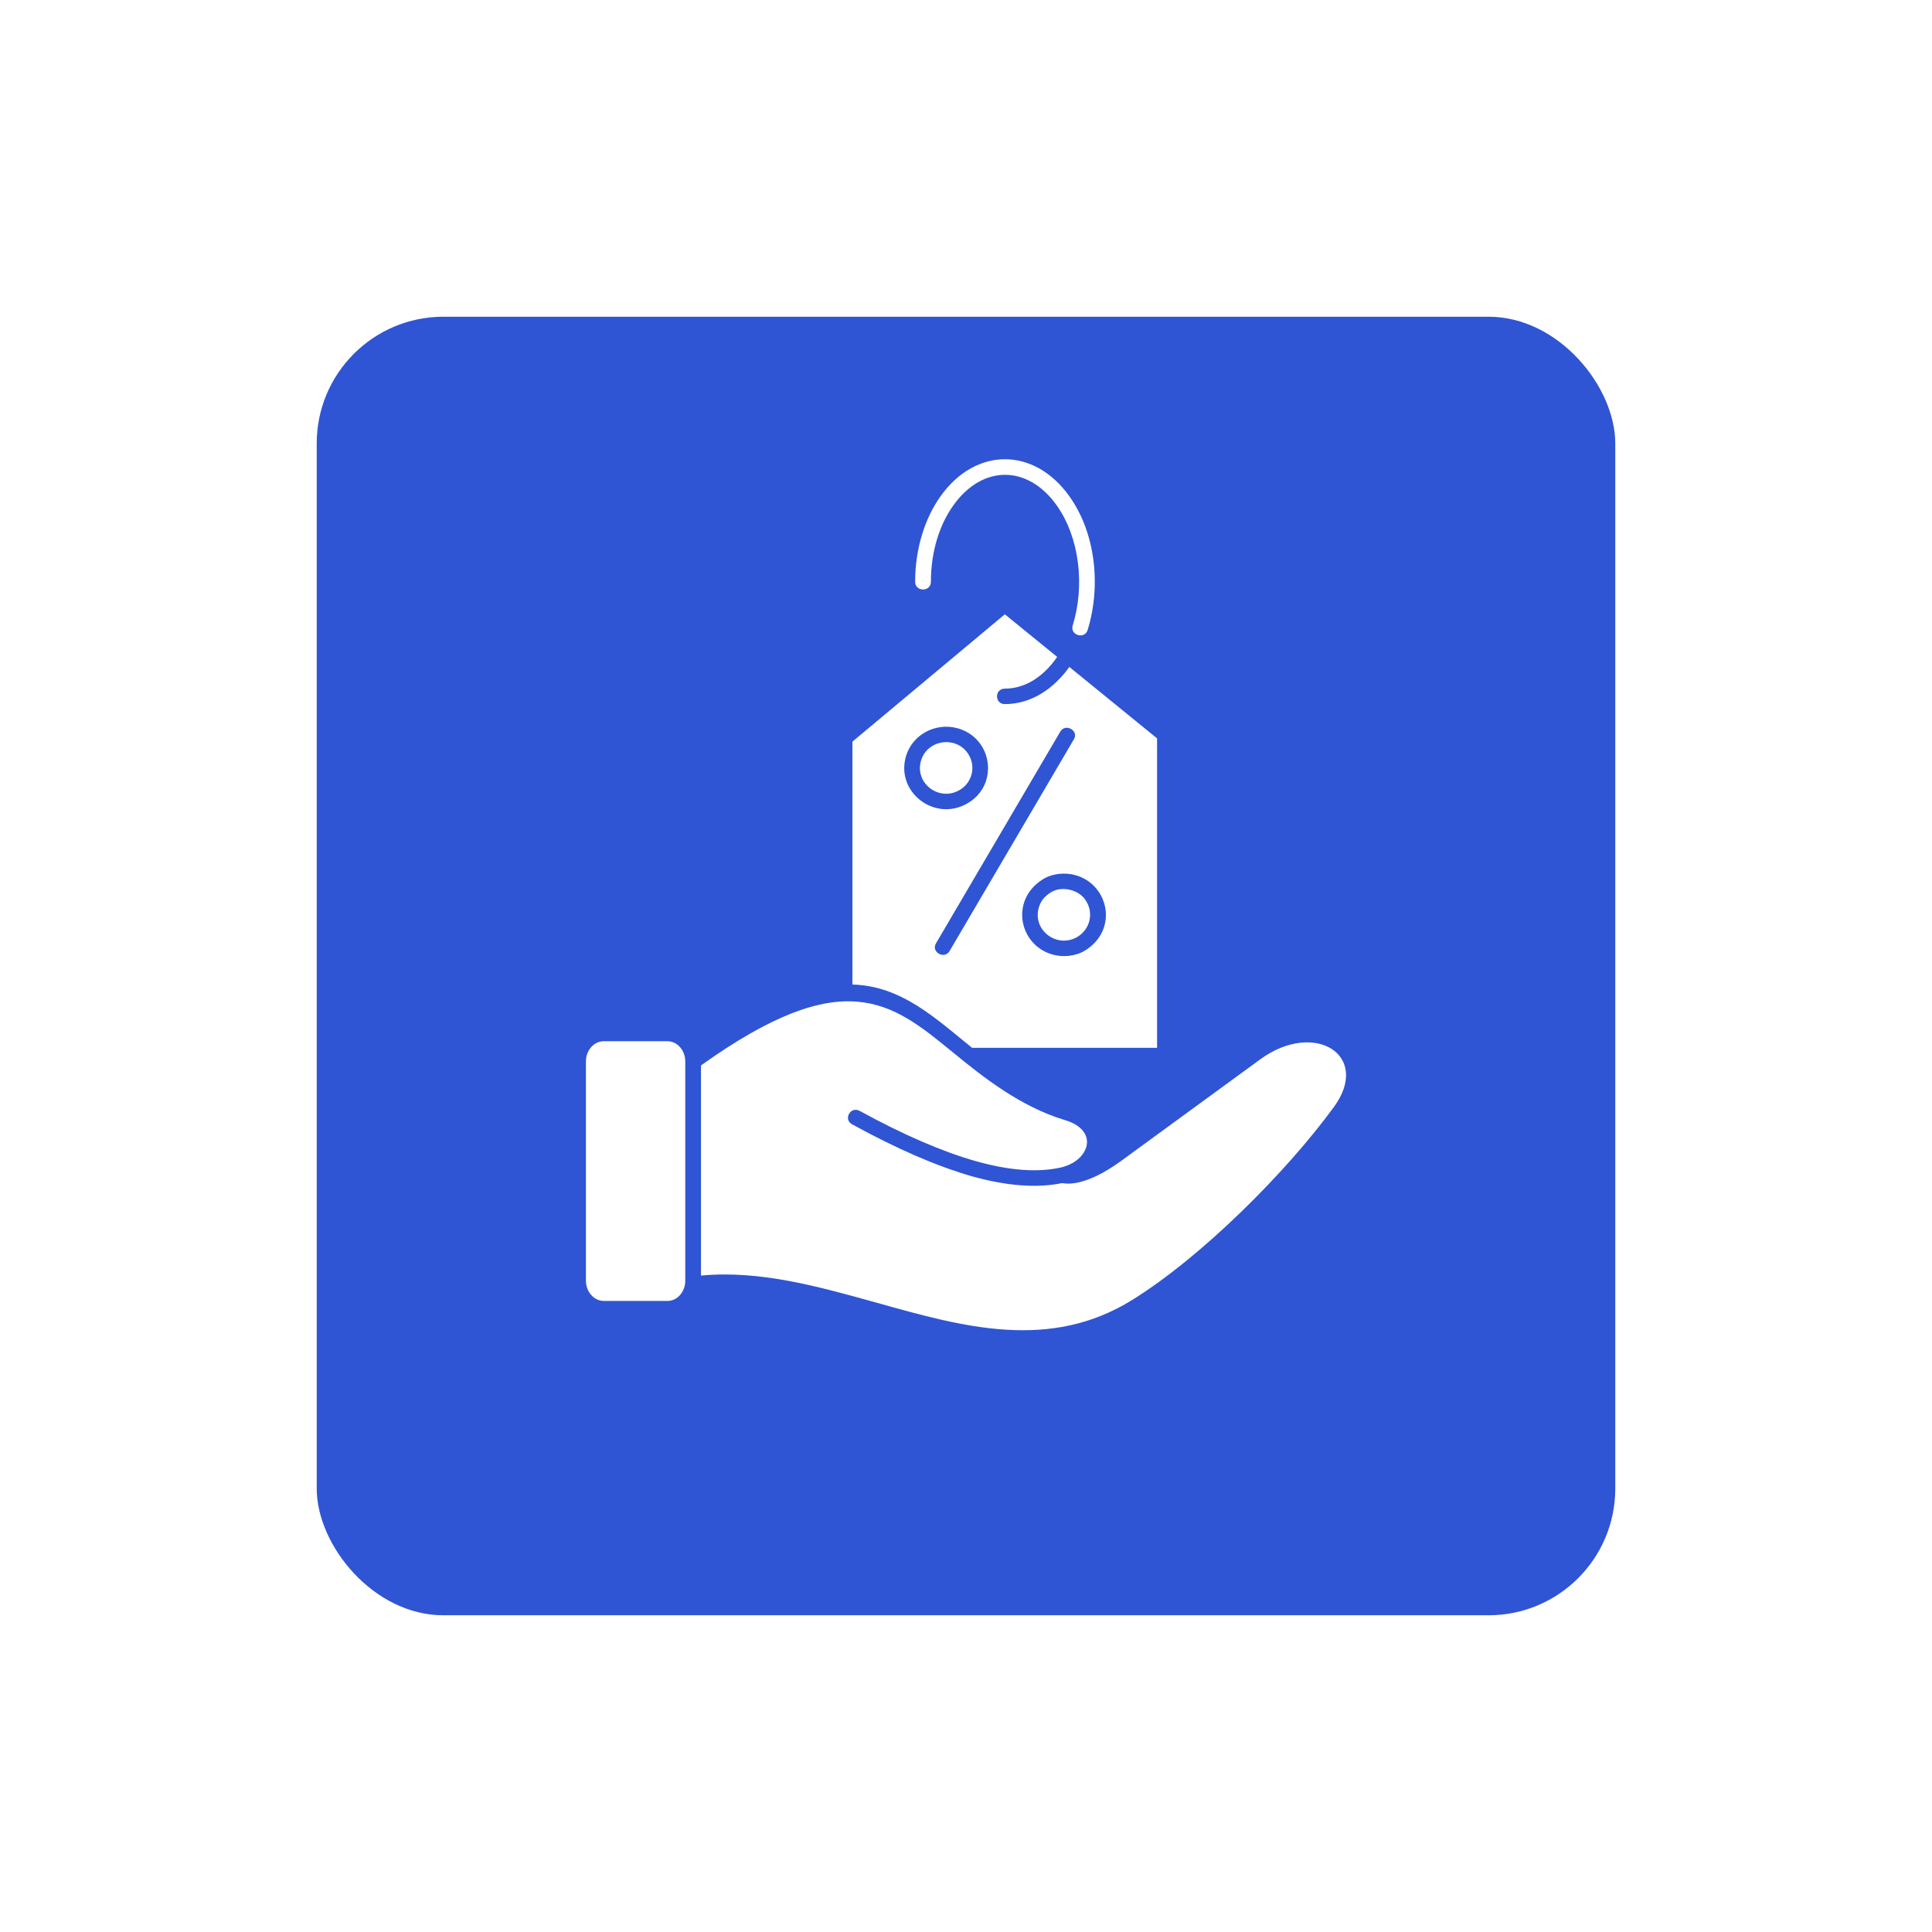 <?xml version="1.0" encoding="UTF-8"?>
<svg xmlns="http://www.w3.org/2000/svg" width="122" height="122" viewBox="0 0 122 122" fill="none">
  <g id="Group 169">
    <g id="Rectangle 1190" filter="url(#filter0_d_2952_8103)">
      <rect x="20" y="17" width="82" height="82" rx="8" fill="#2F55D4"></rect>
    </g>
    <path id="Vector" d="M58.783 36.739C58.783 37.386 57.789 37.386 57.789 36.739C57.789 34.637 58.41 32.718 59.392 31.337C61.614 28.221 65.303 28.221 67.526 31.337C69.165 33.623 69.55 36.959 68.681 39.782C68.495 40.393 67.551 40.112 67.737 39.501C68.519 36.983 68.172 33.94 66.719 31.899C64.893 29.345 62.037 29.345 60.211 31.899C59.329 33.121 58.783 34.832 58.783 36.739ZM66.955 46.198C67.278 45.648 68.147 46.137 67.812 46.687L59.963 60.056C59.64 60.606 58.771 60.117 59.106 59.567L66.955 46.198ZM67.874 55.253C70.01 55.816 70.643 58.687 68.544 60.007C67.948 60.386 67.141 60.459 66.508 60.288C64.372 59.726 63.738 56.867 65.837 55.534C66.421 55.156 67.228 55.082 67.874 55.253ZM68.631 56.977C68.619 56.952 68.606 56.94 68.594 56.915C68.209 56.207 67.091 55.913 66.396 56.329C65.974 56.585 65.713 56.879 65.589 57.343C65.204 58.748 66.744 59.897 68.01 59.176C68.793 58.724 69.066 57.746 68.631 56.977ZM60.435 45.978C62.695 46.577 63.117 49.583 61.068 50.744C59.031 51.905 56.585 50.047 57.193 47.811C57.566 46.43 59.019 45.611 60.435 45.978ZM61.18 47.676C60.46 46.43 58.535 46.662 58.15 48.068C57.765 49.473 59.305 50.622 60.571 49.901C61.366 49.461 61.639 48.459 61.18 47.676ZM53.84 62.17C56.61 62.256 58.572 63.857 60.77 65.665C60.969 65.824 61.18 65.995 61.379 66.166H73.065V46.626L67.526 42.116C66.557 43.472 65.141 44.462 63.453 44.462C62.794 44.462 62.794 43.485 63.453 43.485C64.831 43.485 65.986 42.617 66.756 41.48L63.453 38.792L53.828 46.833V62.17H53.84ZM42.142 65.751H38.13C37.472 65.751 37 66.362 37 67.022V80.88C37 81.54 37.484 82.151 38.13 82.151H42.142C42.8 82.151 43.272 81.54 43.272 80.88V67.022C43.272 66.362 42.8 65.751 42.142 65.751ZM53.803 70.994C53.232 70.676 53.716 69.833 54.287 70.15C57.057 71.666 59.516 72.729 61.639 73.328C63.726 73.915 65.502 74.049 66.955 73.731C68.78 73.34 69.476 71.385 67.228 70.725C64.434 69.882 62.086 68.024 60.149 66.435C56.299 63.282 53.294 60.826 44.265 67.279V80.55C47.966 80.196 51.667 81.235 55.355 82.261C60.832 83.801 66.284 85.329 71.513 82.078C75.909 79.341 81.224 74.025 84.23 69.906C86.614 66.643 83.013 64.382 79.573 66.9L70.854 73.267C70.084 73.829 69.376 74.232 68.755 74.465C68.097 74.721 67.526 74.794 67.067 74.709C65.477 75.039 63.577 74.892 61.379 74.281C59.168 73.646 56.647 72.558 53.803 70.994Z" fill="white"></path>
  </g>
  <defs>
    <filter id="filter0_d_2952_8103" x="0" y="0" width="122" height="122" color-interpolation-filters="sRGB">
      <feFlood flood-opacity="0" result="BackgroundImageFix"></feFlood>
      <feColorMatrix in="SourceAlpha" type="matrix" values="0 0 0 0 0 0 0 0 0 0 0 0 0 0 0 0 0 0 127 0" result="hardAlpha"></feColorMatrix>
      <feMorphology radius="6" operator="dilate" in="SourceAlpha" result="effect1_dropShadow_2952_8103"></feMorphology>
      <feOffset dy="3"></feOffset>
      <feGaussianBlur stdDeviation="7"></feGaussianBlur>
      <feComposite in2="hardAlpha" operator="out"></feComposite>
      <feColorMatrix type="matrix" values="0 0 0 0 0 0 0 0 0 0 0 0 0 0 0 0 0 0 0.06 0"></feColorMatrix>
      <feBlend mode="normal" in2="BackgroundImageFix" result="effect1_dropShadow_2952_8103"></feBlend>
      <feBlend mode="normal" in="SourceGraphic" in2="effect1_dropShadow_2952_8103" result="shape"></feBlend>
    </filter>
  </defs>
</svg>
